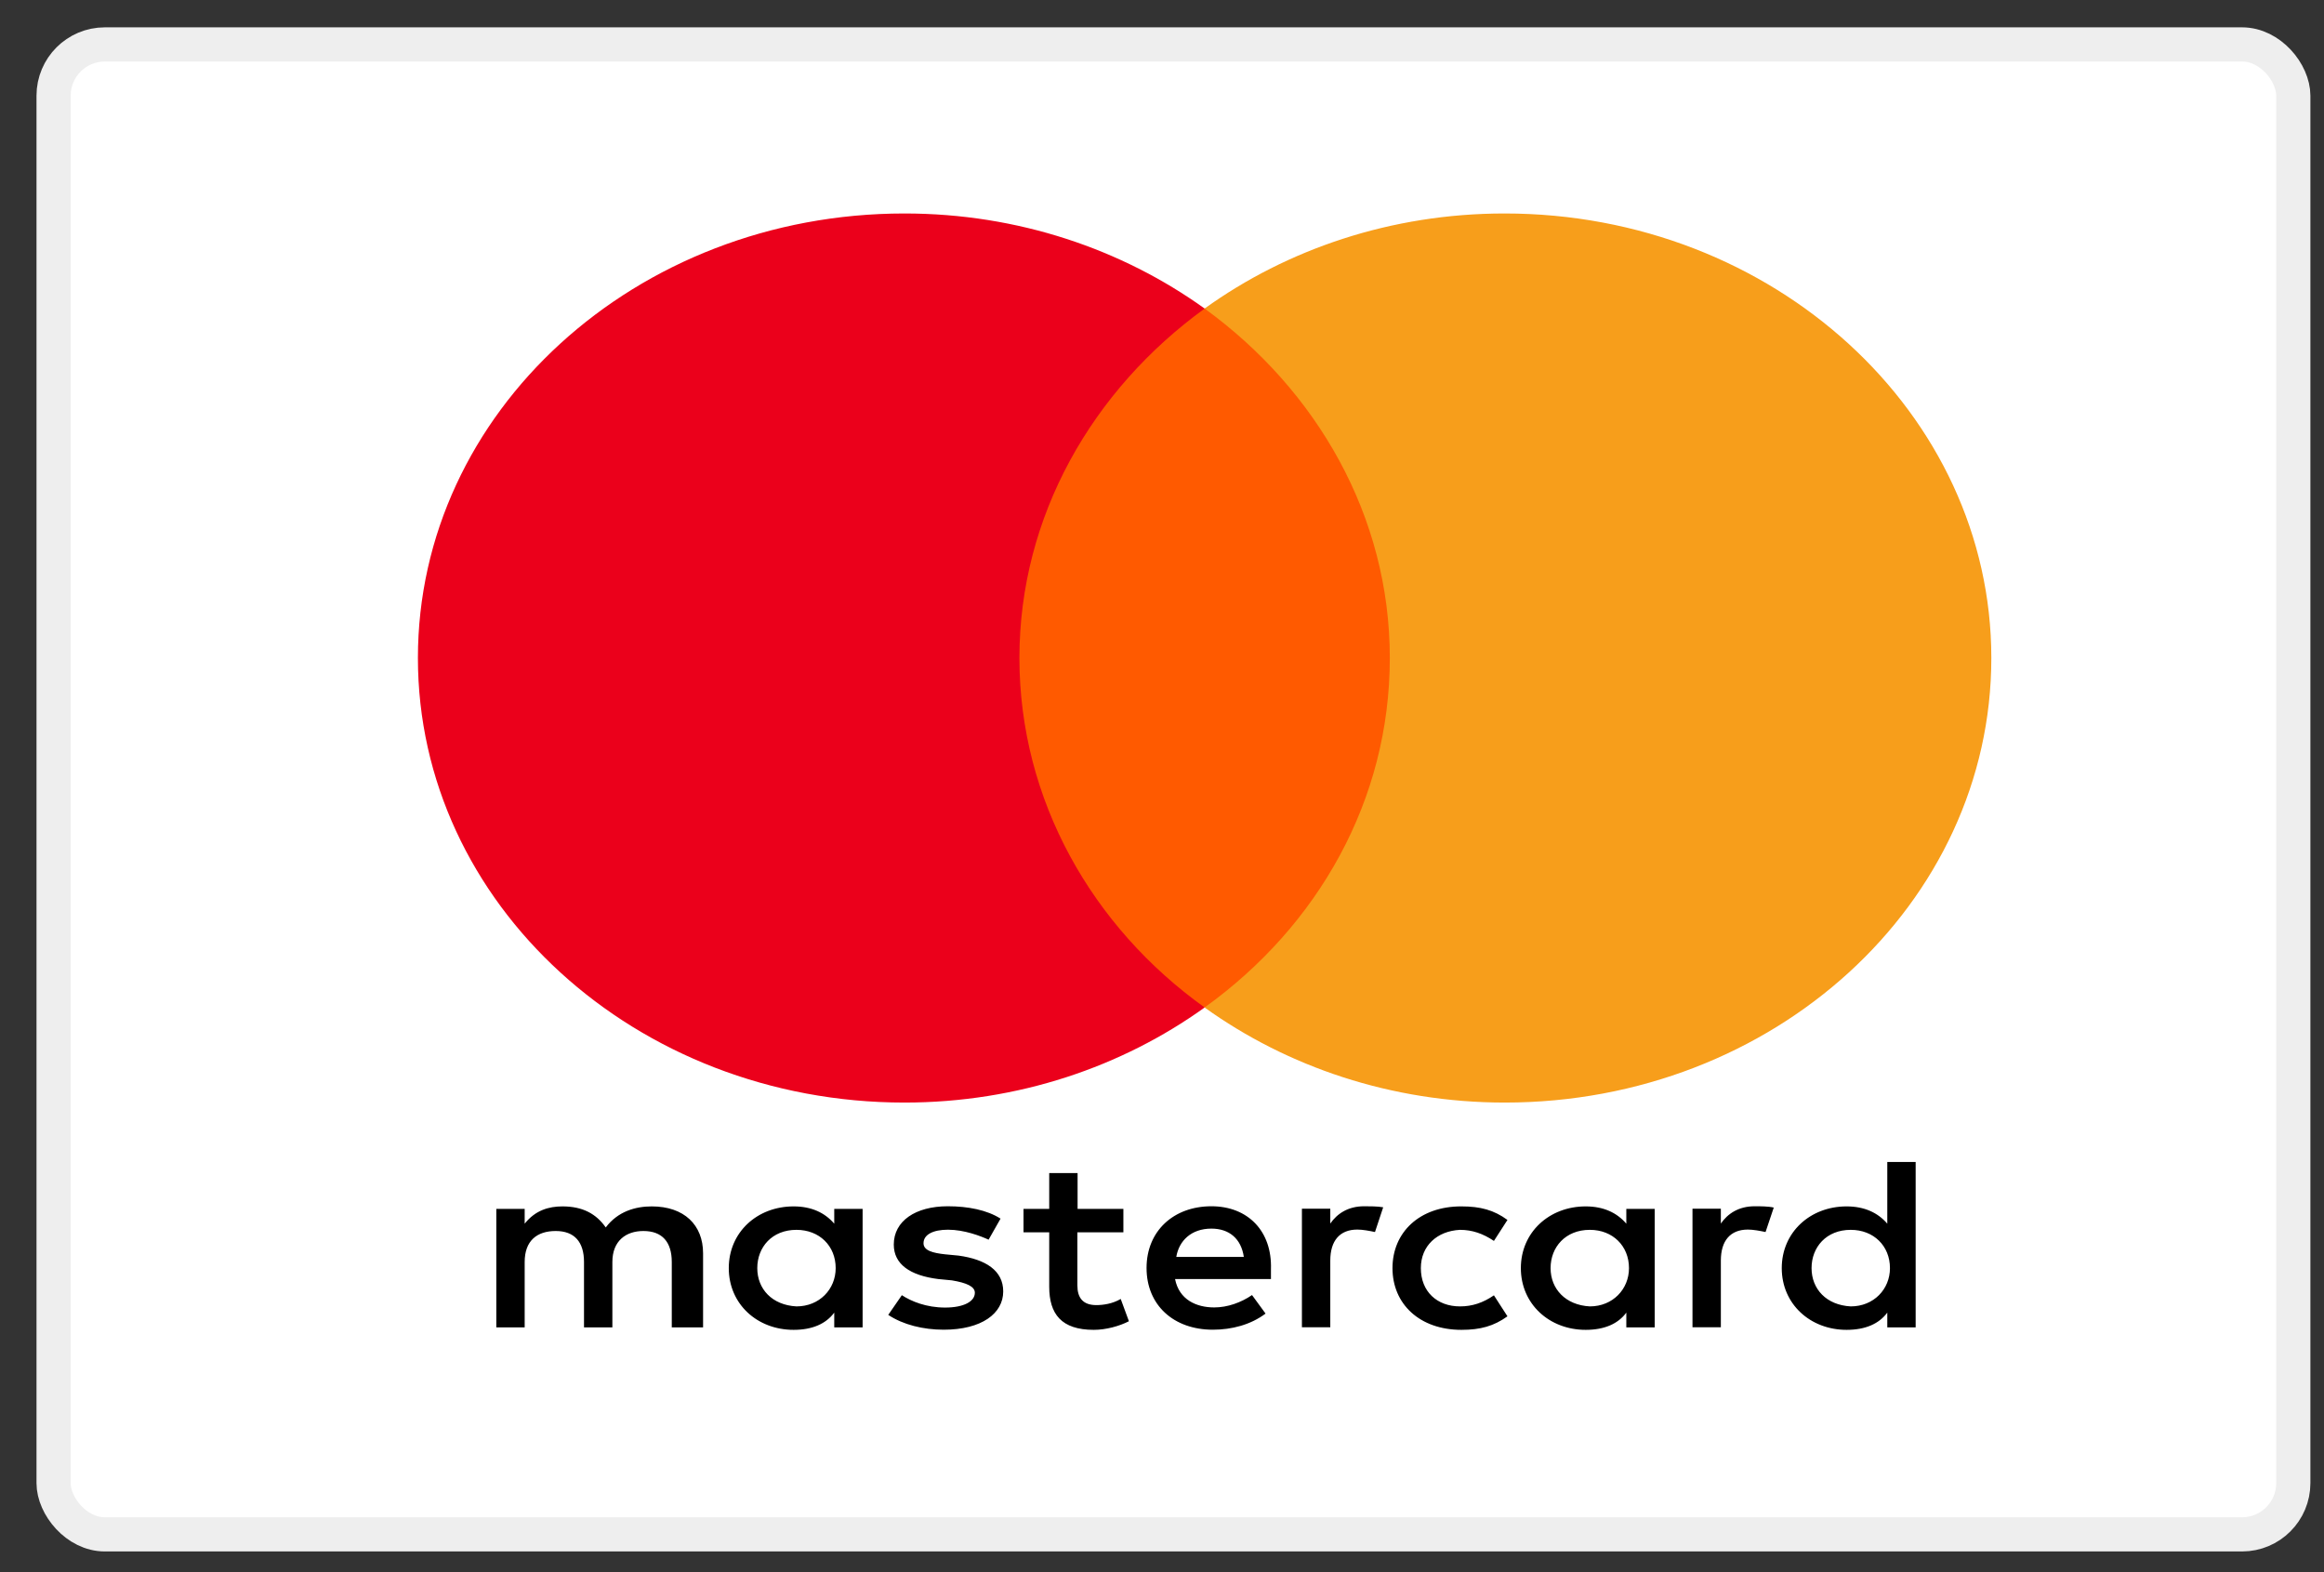 <svg xmlns="http://www.w3.org/2000/svg" fill="none" viewBox="0 0 34 23" height="23" width="34">
<rect x="0" y="0" width="34" height="23" fill="#333333" stroke="none"/>
<rect stroke-width="0.5" stroke="#EEEEEE" fill="white" rx="0.75" height="21.797" width="32.767" y="0.65" x="0.784"></rect>
<g clip-path="url(#clip0_3153_1060)">
<path fill="black" d="M10.286 19.419V18.335C10.286 17.921 10.01 17.649 9.535 17.649C9.298 17.649 9.04 17.721 8.862 17.957C8.724 17.759 8.526 17.649 8.229 17.649C8.031 17.649 7.833 17.704 7.676 17.902V17.685H7.261V19.419H7.676V18.462C7.676 18.154 7.853 18.009 8.13 18.009C8.406 18.009 8.544 18.171 8.544 18.462V19.419H8.959V18.462C8.959 18.154 9.157 18.009 9.413 18.009C9.689 18.009 9.828 18.171 9.828 18.462V19.419H10.286ZM16.437 17.685H15.765V17.161H15.35V17.685H14.974V18.028H15.35V18.824C15.35 19.222 15.527 19.455 16.002 19.455C16.179 19.455 16.377 19.401 16.516 19.329L16.396 19.003C16.276 19.074 16.138 19.093 16.039 19.093C15.841 19.093 15.762 18.984 15.762 18.805V18.028H16.435V17.685H16.437ZM19.957 17.647C19.72 17.647 19.561 17.757 19.462 17.9V17.683H19.047V19.417H19.462V18.441C19.462 18.152 19.6 17.988 19.858 17.988C19.937 17.988 20.036 18.007 20.116 18.024L20.236 17.662C20.153 17.647 20.036 17.647 19.957 17.647ZM14.638 17.828C14.44 17.702 14.163 17.647 13.866 17.647C13.392 17.647 13.076 17.864 13.076 18.207C13.076 18.495 13.313 18.66 13.728 18.712L13.926 18.731C14.143 18.767 14.262 18.822 14.262 18.912C14.262 19.038 14.104 19.129 13.827 19.129C13.551 19.129 13.332 19.038 13.194 18.948L12.995 19.236C13.212 19.381 13.509 19.453 13.806 19.453C14.359 19.453 14.677 19.217 14.677 18.893C14.677 18.586 14.419 18.424 14.025 18.369L13.827 18.35C13.65 18.331 13.511 18.296 13.511 18.188C13.511 18.062 13.65 17.99 13.869 17.99C14.106 17.99 14.343 18.081 14.463 18.136L14.638 17.828ZM25.671 17.647C25.434 17.647 25.275 17.757 25.176 17.9V17.683H24.761V19.417H25.176V18.441C25.176 18.152 25.314 17.988 25.572 17.988C25.65 17.988 25.749 18.007 25.83 18.024L25.95 17.666C25.869 17.647 25.752 17.647 25.671 17.647ZM20.372 18.552C20.372 19.076 20.768 19.455 21.381 19.455C21.658 19.455 21.856 19.4 22.054 19.257L21.856 18.95C21.697 19.059 21.54 19.112 21.36 19.112C21.024 19.112 20.787 18.895 20.787 18.552C20.787 18.226 21.024 18.009 21.36 17.992C21.538 17.992 21.697 18.047 21.856 18.154L22.054 17.847C21.856 17.702 21.658 17.649 21.381 17.649C20.768 17.647 20.372 18.028 20.372 18.552ZM24.208 18.552V17.685H23.793V17.902C23.655 17.74 23.457 17.649 23.199 17.649C22.665 17.649 22.25 18.028 22.25 18.552C22.25 19.076 22.665 19.455 23.199 19.455C23.475 19.455 23.674 19.365 23.793 19.203V19.419H24.208V18.552ZM22.685 18.552C22.685 18.245 22.902 17.992 23.259 17.992C23.595 17.992 23.832 18.228 23.832 18.552C23.832 18.86 23.595 19.112 23.259 19.112C22.904 19.093 22.685 18.857 22.685 18.552ZM17.723 17.647C17.17 17.647 16.774 18.009 16.774 18.55C16.774 19.093 17.17 19.453 17.744 19.453C18.02 19.453 18.297 19.381 18.515 19.217L18.317 18.946C18.158 19.055 17.96 19.127 17.764 19.127C17.506 19.127 17.251 19.017 17.191 18.712H18.594C18.594 18.657 18.594 18.622 18.594 18.567C18.612 18.009 18.255 17.647 17.723 17.647ZM17.723 17.974C17.981 17.974 18.158 18.119 18.197 18.388H17.209C17.248 18.154 17.426 17.974 17.723 17.974ZM28.026 18.552V16.999H27.611V17.902C27.473 17.74 27.274 17.649 27.016 17.649C26.482 17.649 26.067 18.028 26.067 18.552C26.067 19.076 26.482 19.455 27.016 19.455C27.293 19.455 27.491 19.365 27.611 19.203V19.419H28.026V18.552ZM26.503 18.552C26.503 18.245 26.719 17.992 27.076 17.992C27.413 17.992 27.65 18.228 27.65 18.552C27.65 18.86 27.413 19.112 27.076 19.112C26.719 19.093 26.503 18.857 26.503 18.552ZM12.62 18.552V17.685H12.205V17.902C12.067 17.74 11.869 17.649 11.611 17.649C11.076 17.649 10.662 18.028 10.662 18.552C10.662 19.076 11.076 19.455 11.611 19.455C11.887 19.455 12.085 19.365 12.205 19.203V19.419H12.62V18.552ZM11.079 18.552C11.079 18.245 11.295 17.992 11.652 17.992C11.989 17.992 12.226 18.228 12.226 18.552C12.226 18.86 11.989 19.112 11.652 19.112C11.295 19.093 11.079 18.857 11.079 18.552Z"></path>
<path fill="#FF5A00" d="M20.729 4.514H14.499V14.739H20.729V4.514Z"></path>
<path fill="#EB001B" d="M14.914 9.626C14.914 7.549 15.983 5.705 17.624 4.514C16.416 3.647 14.894 3.123 13.232 3.123C9.298 3.123 6.114 6.031 6.114 9.626C6.114 13.221 9.298 16.13 13.232 16.13C14.894 16.13 16.416 15.606 17.624 14.739C15.981 13.564 14.914 11.704 14.914 9.626Z"></path>
<path fill="#F79E1B" d="M29.133 9.626C29.133 13.221 25.95 16.13 22.015 16.13C20.354 16.13 18.831 15.606 17.623 14.739C19.285 13.545 20.333 11.704 20.333 9.626C20.333 7.549 19.264 5.705 17.623 4.514C18.828 3.647 20.351 3.123 22.012 3.123C25.95 3.123 29.133 6.05 29.133 9.626Z"></path>
</g>
<defs>
<clipPath id="clip0_3153_1060">
<rect transform="translate(6.114 3.123)" fill="white" height="16.332" width="23.02"></rect>
</clipPath>
</defs>
</svg>
